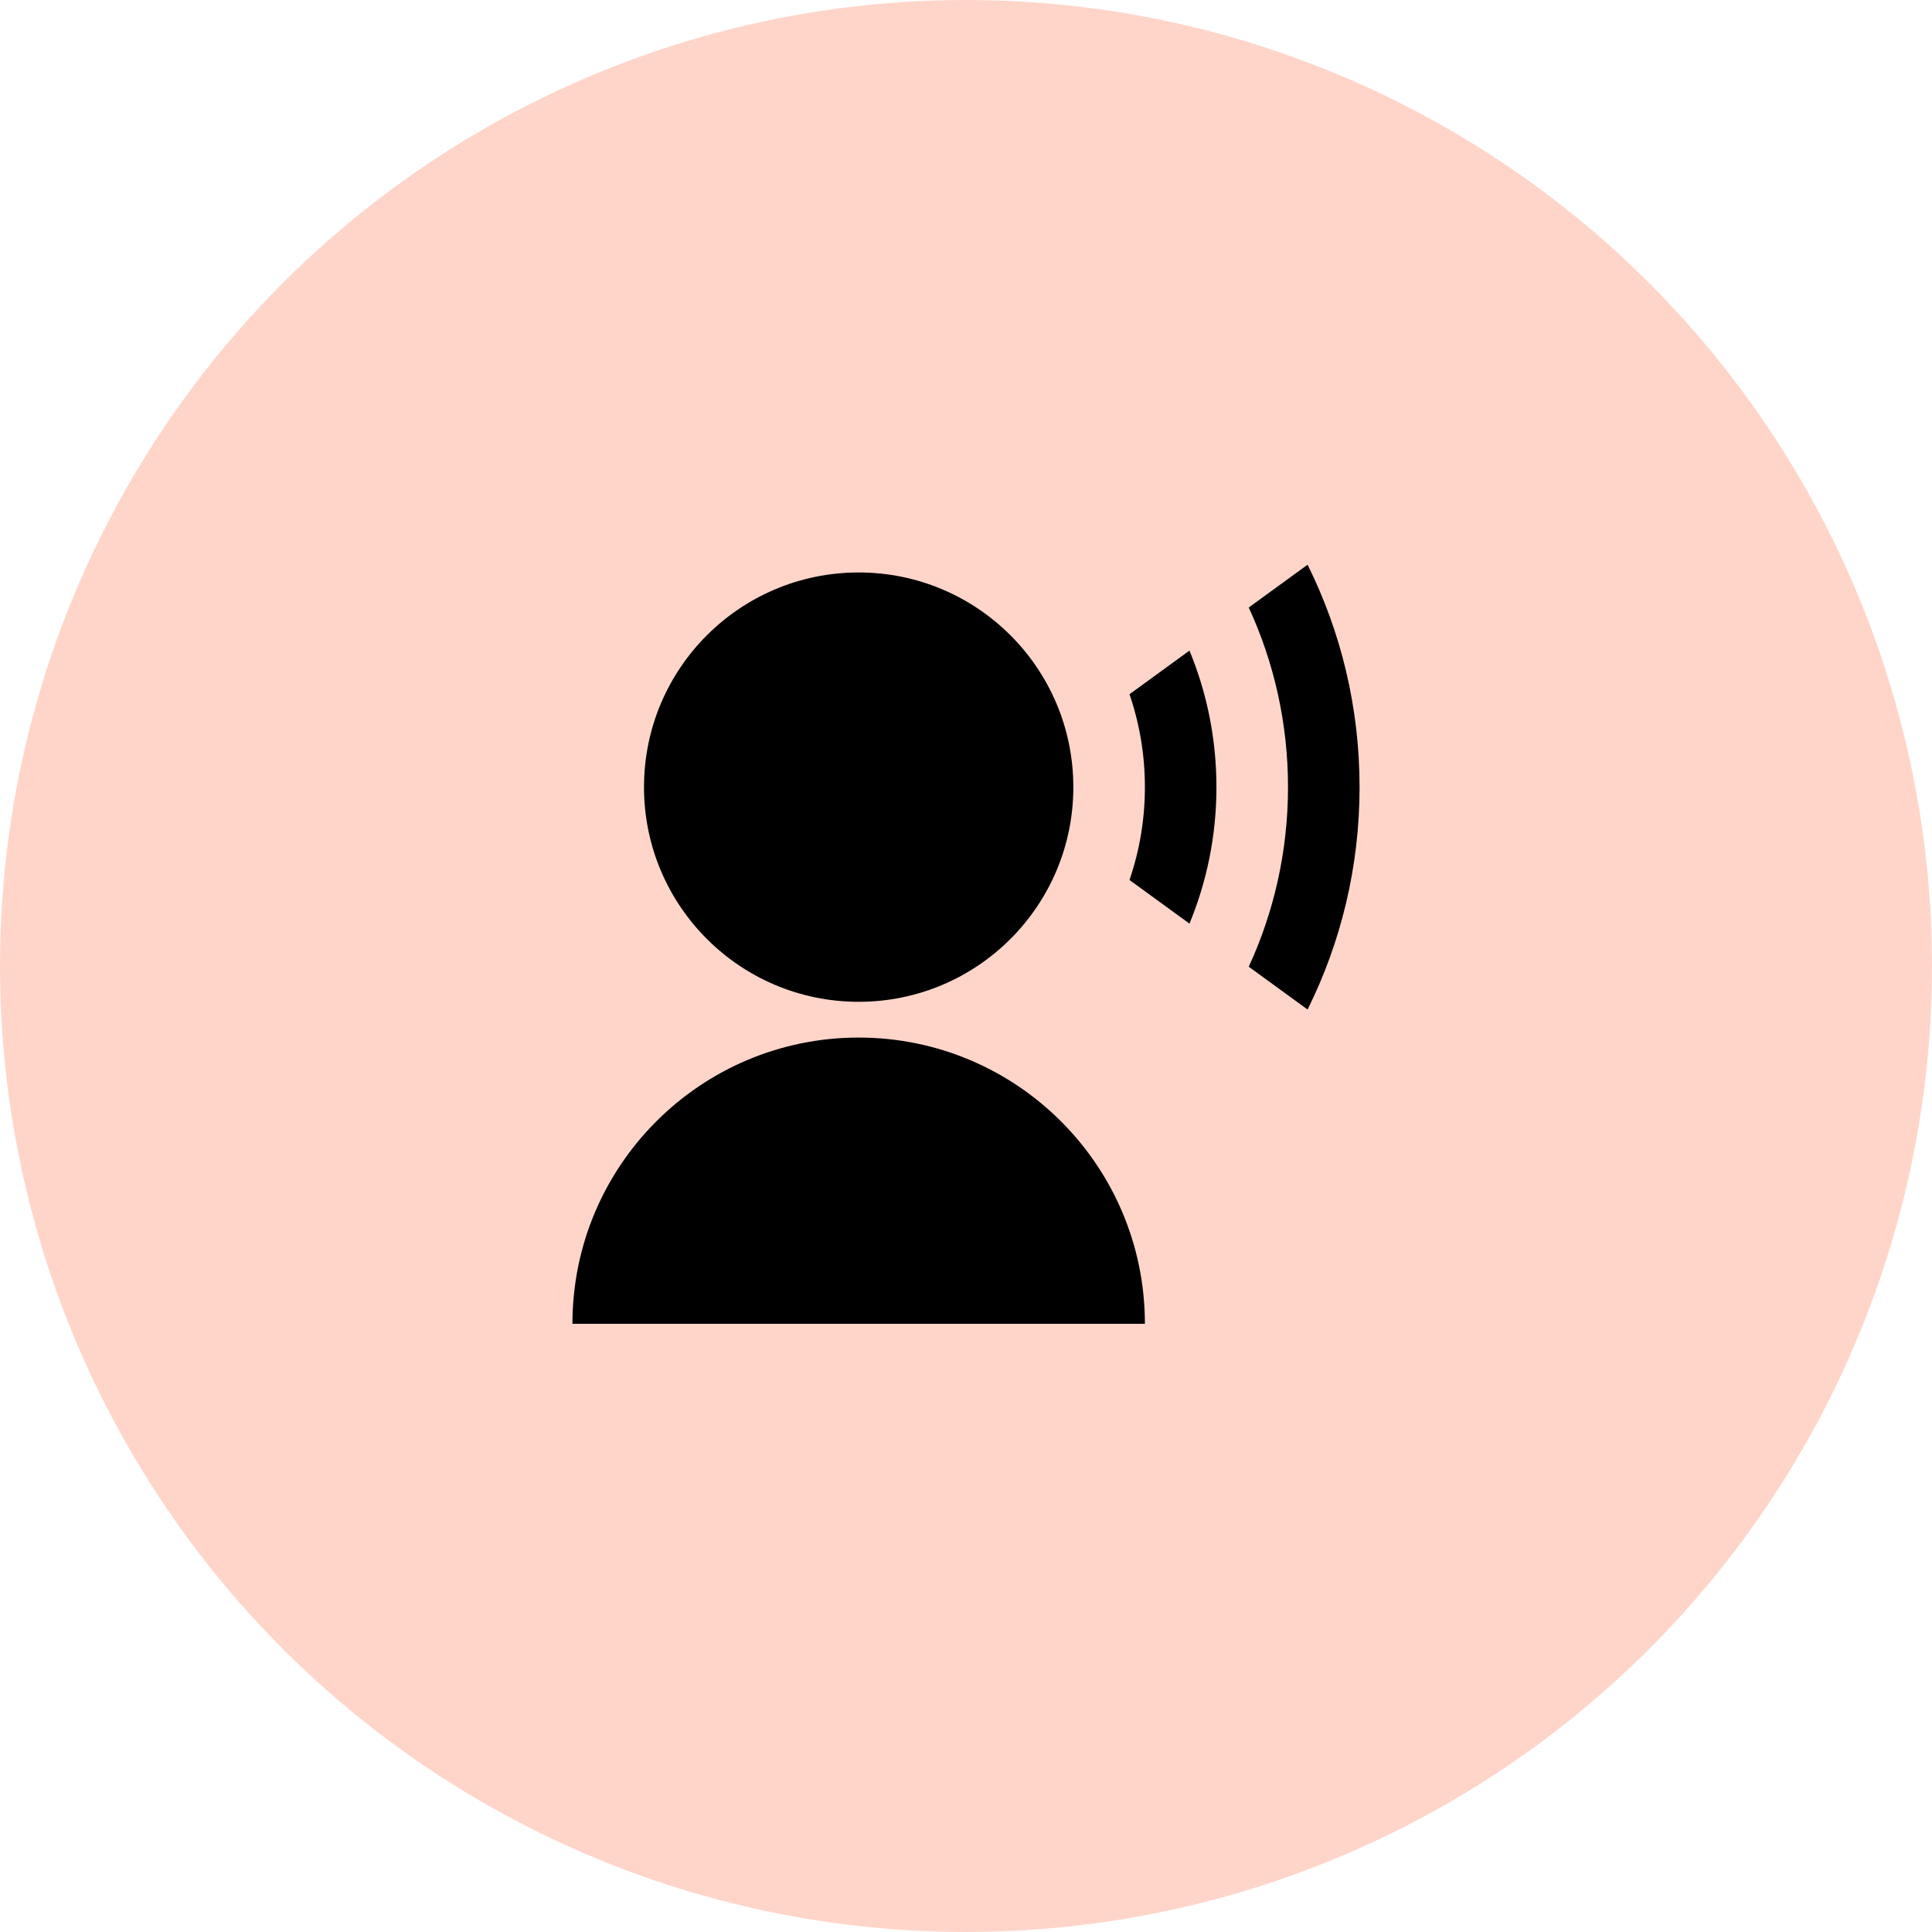 <svg width="72" height="72" viewBox="0 0 72 72" fill="none" xmlns="http://www.w3.org/2000/svg">
<circle cx="36" cy="36" r="36" fill="#FFD5CA"/>
<path d="M21.333 49.334C21.333 43.443 26.109 38.667 32 38.667C37.891 38.667 42.667 43.443 42.667 49.334H21.333ZM32 37.334C27.58 37.334 24 33.754 24 29.334C24 24.913 27.58 21.334 32 21.334C36.42 21.334 40 24.913 40 29.334C40 33.754 36.42 37.334 32 37.334ZM44.328 24.246C44.976 25.814 45.333 27.532 45.333 29.334C45.333 31.135 44.976 32.853 44.328 34.421L42.093 32.795C42.465 31.709 42.667 30.545 42.667 29.334C42.667 28.122 42.465 26.958 42.093 25.872L44.328 24.246ZM48.73 21.045C49.97 23.542 50.667 26.357 50.667 29.334C50.667 32.311 49.97 35.125 48.73 37.622L46.537 36.027C47.476 33.991 48 31.723 48 29.334C48 26.944 47.476 24.676 46.537 22.64L48.73 21.045Z" fill="black"/>
</svg>
